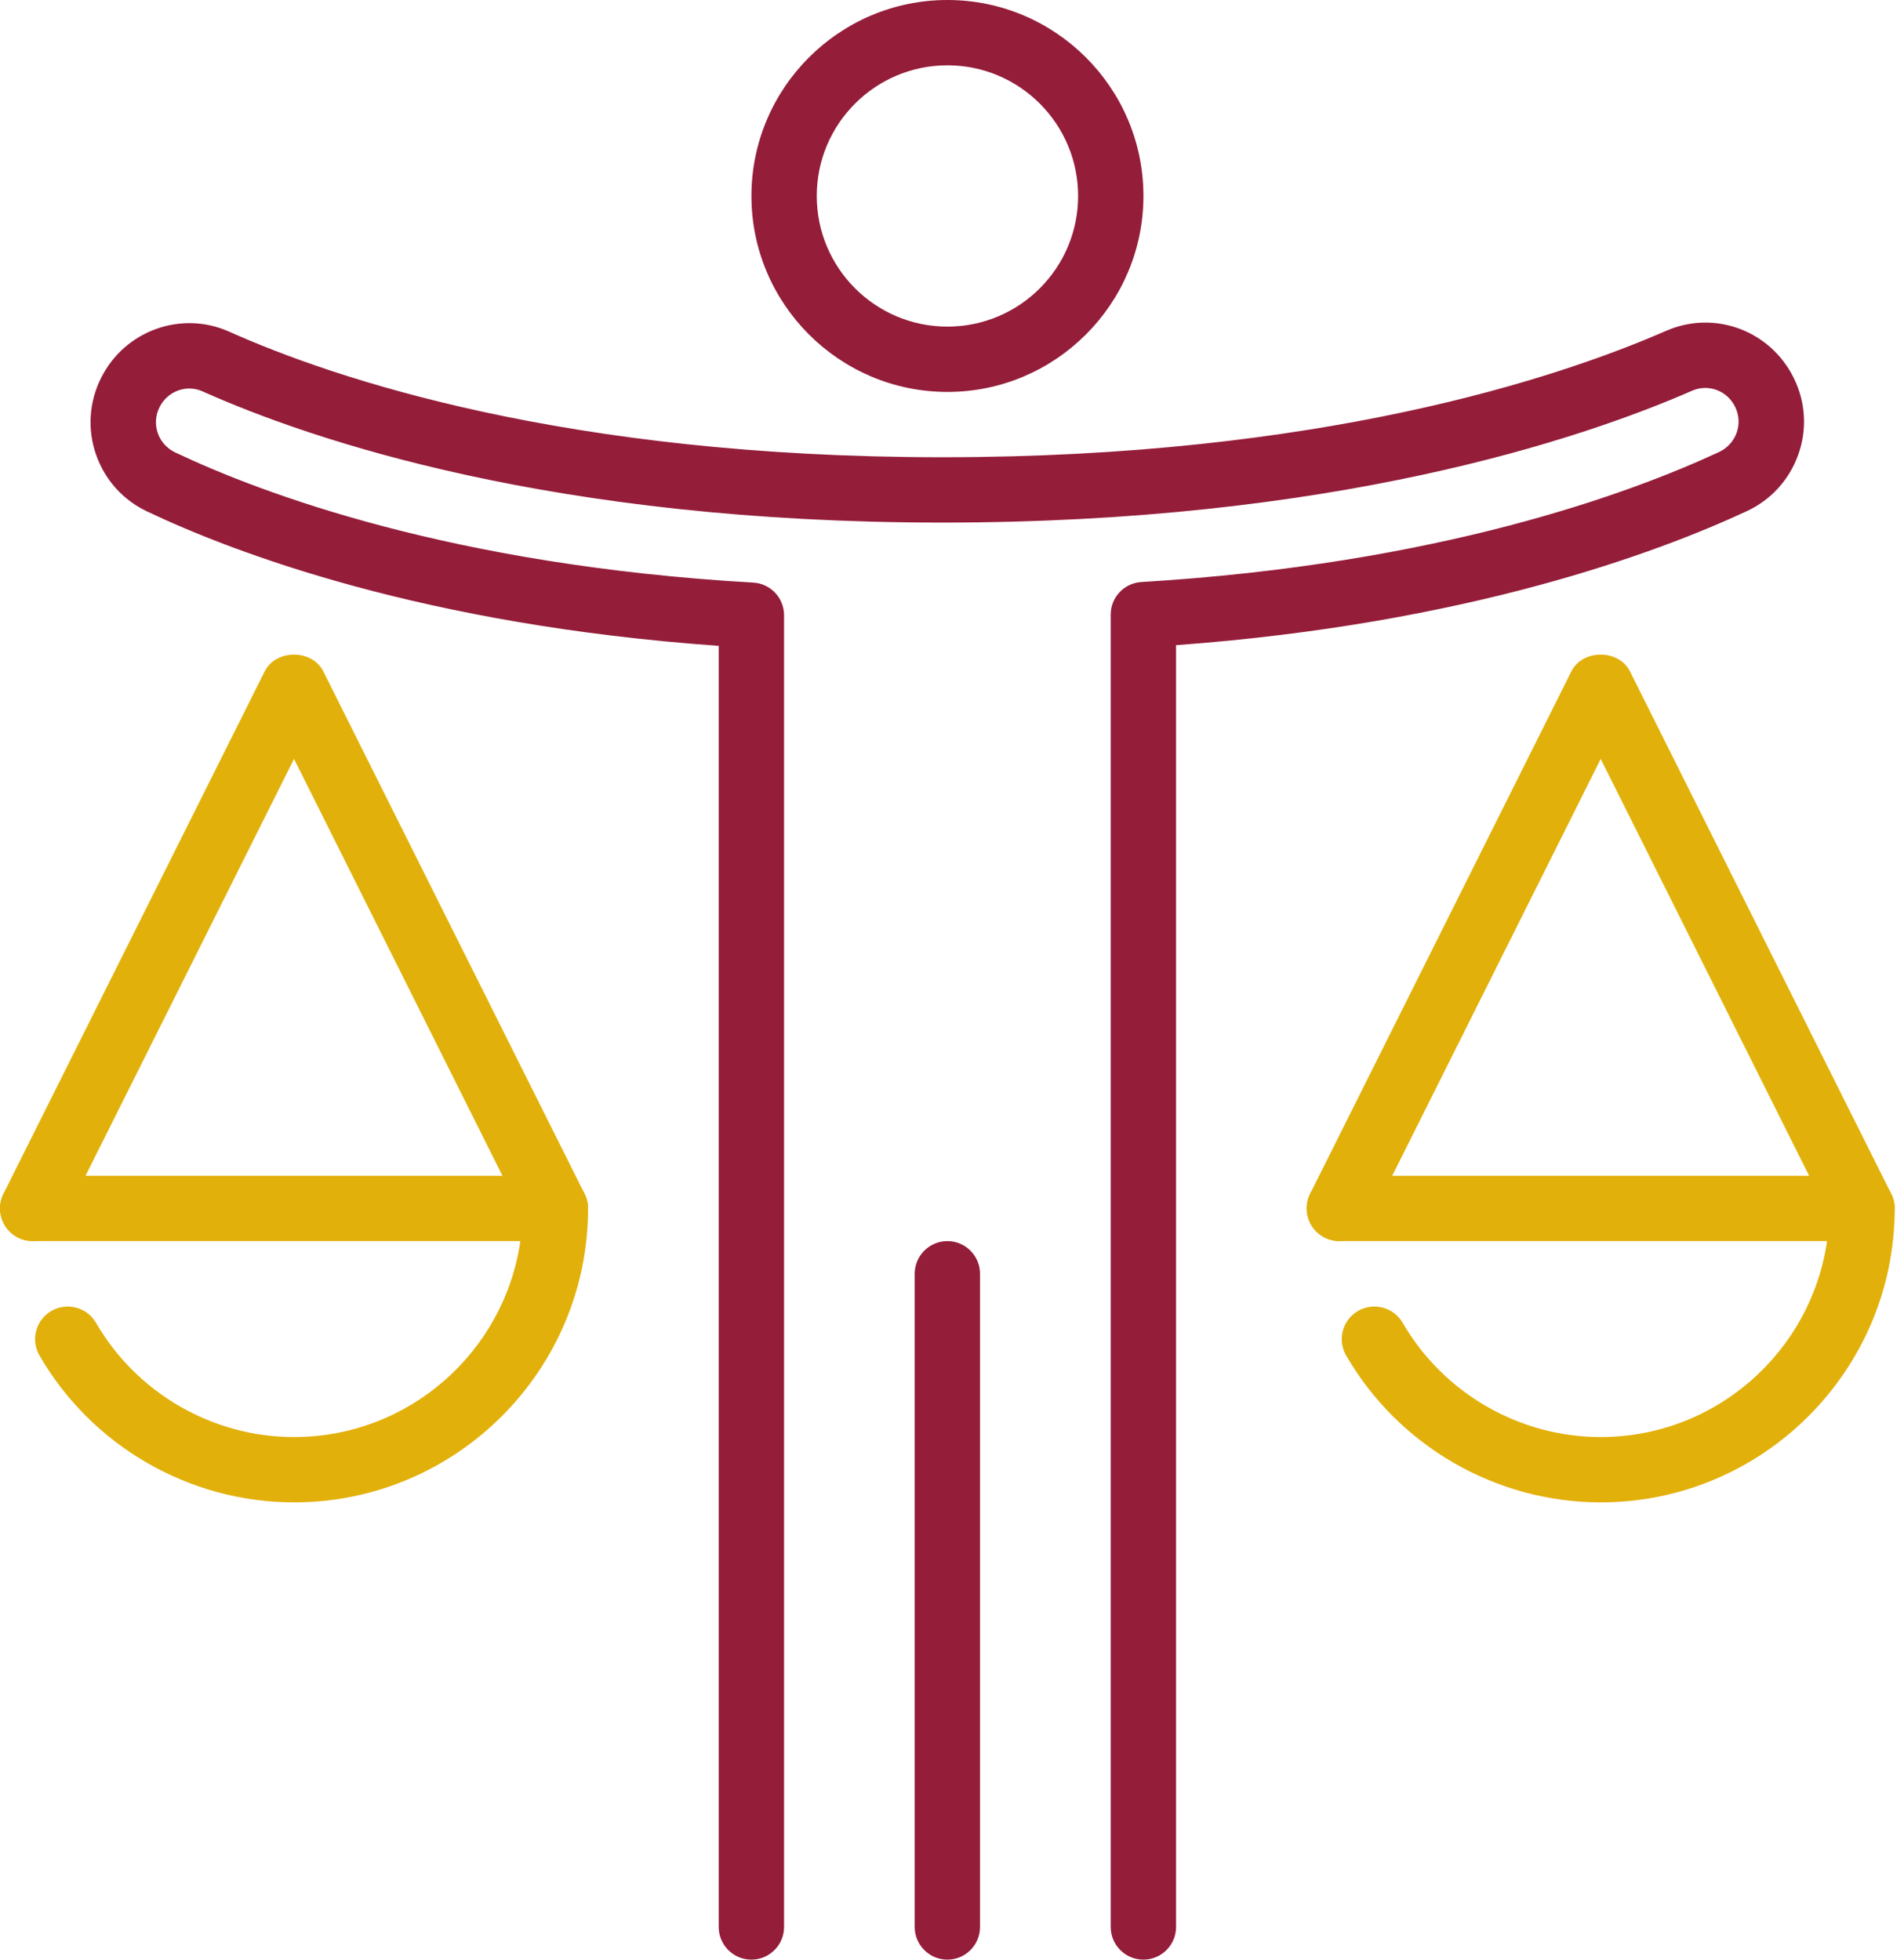 <svg width="68" height="70" viewBox="0 0 68 70" fill="none" xmlns="http://www.w3.org/2000/svg">
<path d="M40.835 70C40.191 70 39.668 69.477 39.668 68.833V21.954C39.668 21.336 40.149 20.827 40.765 20.79C51.395 20.155 58.253 17.607 61.394 16.147C61.69 16.007 61.914 15.764 62.024 15.458C62.131 15.155 62.112 14.826 61.97 14.534C61.688 13.956 61.018 13.704 60.442 13.953C56.414 15.713 47.581 18.667 33.651 18.667C19.784 18.667 11.143 15.729 7.23 13.979C6.663 13.725 5.989 13.967 5.702 14.537C5.552 14.831 5.529 15.162 5.634 15.468C5.739 15.773 5.961 16.021 6.257 16.161C9.36 17.633 16.165 20.195 26.902 20.811C27.518 20.846 28.002 21.357 28.002 21.975V68.833C28.002 69.477 27.479 70 26.835 70C26.191 70 25.668 69.477 25.668 68.833V23.07C15.161 22.325 8.401 19.763 5.254 18.27C4.383 17.857 3.735 17.129 3.424 16.221C3.114 15.314 3.184 14.341 3.62 13.48C4.472 11.8 6.481 11.086 8.182 11.846C11.927 13.522 20.215 16.333 33.651 16.333C47.158 16.333 55.647 13.503 59.508 11.816C61.237 11.062 63.235 11.809 64.068 13.512C64.488 14.371 64.544 15.339 64.224 16.238C63.904 17.138 63.251 17.857 62.381 18.261C59.198 19.742 52.399 22.283 42.002 23.046V68.833C42.002 69.477 41.479 70 40.835 70Z" fill="#941D3A"/>
<path d="M33.835 44.333C33.191 44.333 32.668 44.856 32.668 45.5V68.833C32.668 69.477 33.191 70 33.835 70C34.479 70 35.001 69.477 35.001 68.833V45.5C35.001 44.856 34.479 44.333 33.835 44.333Z" fill="#941D3A"/>
<path d="M33.837 14C29.978 14 26.837 10.859 26.837 7C26.837 3.141 29.978 0 33.837 0C37.696 0 40.837 3.141 40.837 7C40.837 10.859 37.696 14 33.837 14ZM33.837 2.333C31.261 2.333 29.17 4.424 29.17 7C29.17 9.576 31.261 11.667 33.837 11.667C36.413 11.667 38.504 9.576 38.504 7C38.504 4.424 36.411 2.333 33.837 2.333Z" fill="#941D3A"/>
<path d="M19.835 44.333C19.405 44.333 18.995 44.098 18.789 43.689L10.501 27.109L2.211 43.687C1.919 44.263 1.222 44.494 0.645 44.21C0.069 43.92 -0.164 43.22 0.123 42.644L9.456 23.977C9.853 23.186 11.148 23.186 11.544 23.977L20.878 42.644C21.167 43.22 20.931 43.92 20.355 44.21C20.189 44.294 20.012 44.333 19.835 44.333Z" fill="#E2B00A"/>
<path d="M10.502 53.666C6.766 53.666 3.282 51.657 1.411 48.421C1.086 47.864 1.278 47.15 1.835 46.828C2.391 46.505 3.107 46.697 3.429 47.252C4.887 49.77 7.596 51.333 10.502 51.333C14.608 51.333 18.017 48.286 18.584 44.333H1.168C0.524 44.333 0.001 43.81 0.001 43.166C0.001 42.523 0.524 42 1.168 42H19.835C20.479 42 21.002 42.523 21.002 43.166C21.002 48.956 16.291 53.666 10.502 53.666Z" fill="#E2B00A"/>
<path d="M66.501 44.333C66.072 44.333 65.661 44.098 65.456 43.689L57.168 27.109L48.878 43.687C48.588 44.263 47.891 44.494 47.312 44.21C46.736 43.92 46.502 43.22 46.789 42.644L56.123 23.977C56.519 23.186 57.814 23.186 58.211 23.977L67.544 42.644C67.834 43.22 67.598 43.92 67.022 44.21C66.856 44.294 66.679 44.333 66.501 44.333Z" fill="#E2B00A"/>
<path d="M57.168 53.666C53.432 53.666 49.949 51.657 48.078 48.421C47.753 47.863 47.944 47.149 48.502 46.827C49.06 46.505 49.772 46.697 50.096 47.252C51.554 49.77 54.263 51.333 57.168 51.333C61.275 51.333 64.684 48.286 65.251 44.333H47.835C47.191 44.333 46.668 43.81 46.668 43.166C46.668 42.522 47.191 42 47.835 42H66.501C67.145 42 67.668 42.522 67.668 43.166C67.668 48.955 62.957 53.666 57.168 53.666Z" fill="#E2B00A"/>
</svg>
